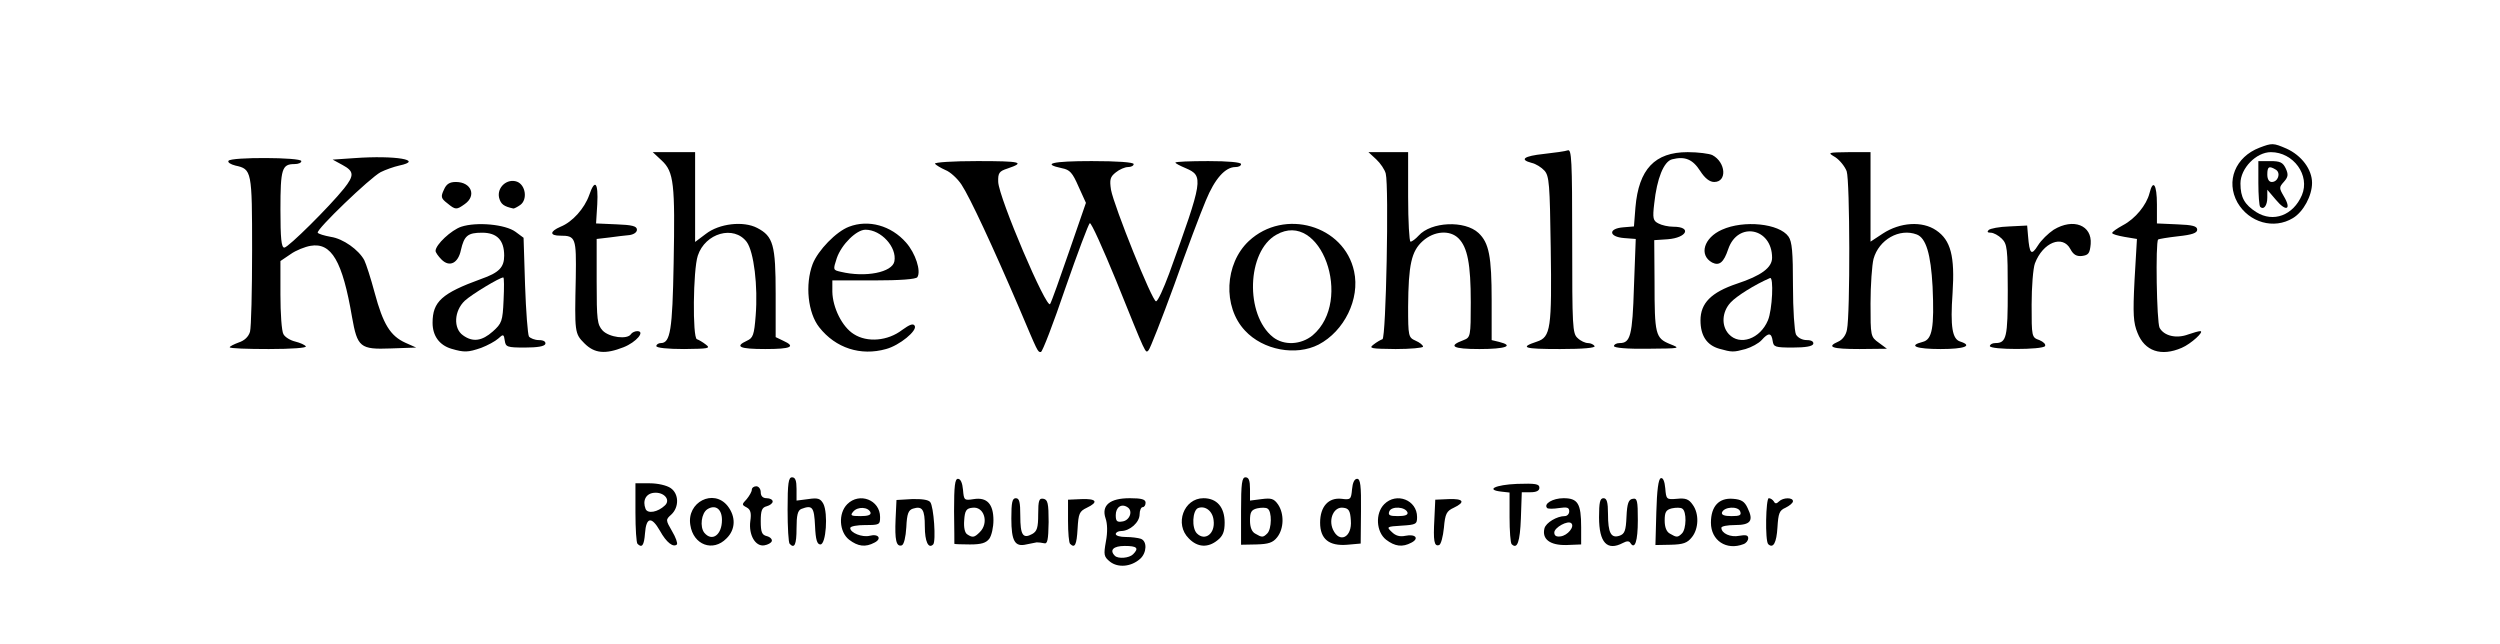 <?xml version="1.0" encoding="utf-8"?>
<!DOCTYPE svg PUBLIC "-//W3C//DTD SVG 1.0//EN" "http://www.w3.org/TR/2001/REC-SVG-20010904/DTD/svg10.dtd">
<svg version="1.0" xmlns="http://www.w3.org/2000/svg" width="419px" height="108px" viewBox="0 0 419 108" preserveAspectRatio="xMidYMid meet">
 <rect x="0" y="0" width="419" height="108" fill="#808080" stroke="none"/>
 <g fill="#000000">
  <path d="M184.60 95.70 c-1.05 -0.75 -1.20 -1.15 -1.05 -3.90 0.15 -4.95 0.10 -5.55 -0.80 -4.80 -0.50 0.40 -0.75 1.55 -0.75 3.25 l0 2.65 -6.50 0.05 c-5.80 0.05 -6.55 -0.05 -7.05 -0.90 -0.60 -0.85 -0.65 -0.85 -1.50 0 -0.85 0.85 -1.95 0.90 -12.80 0.90 -9.15 -0.05 -12.15 -0.20 -13 -0.75 -0.90 -0.55 -1.10 -0.55 -1.30 0.05 -0.25 0.55 -1.80 0.70 -7.35 0.70 -6.35 0 -7.10 -0.10 -7.60 -0.95 -0.60 -0.90 -0.60 -0.90 -1.80 0.05 -1.40 1.05 -5.50 1.30 -7.15 0.45 -0.65 -0.35 -0.95 -0.35 -0.95 0 0 0.80 -3.85 0.60 -4.70 -0.30 -0.75 -0.70 -0.80 -0.70 -0.80 0.05 0 0.65 -0.45 0.80 -2.10 0.65 l-2.15 -0.15 -0.15 -6.60 -0.15 -6.65 3.90 0 c4.30 0 6.15 0.80 6.15 2.60 0 0.85 0.15 0.90 0.75 0.40 0.45 -0.40 2 -0.55 4.35 -0.40 3.40 0.15 3.70 0.05 4.15 -0.95 0.40 -0.95 0.90 -1.15 2.60 -1.15 1.80 0 2.15 0.15 2.15 1 0 0.55 0.35 1 0.75 1 0.50 0 0.75 -0.55 0.75 -1.75 0 -1.75 0 -1.75 2.25 -1.75 2.25 0 2.25 0 2.25 1.75 0 1.70 0.05 1.75 2 1.75 1.35 0 2.15 0.25 2.30 0.75 0.25 0.65 0.40 0.65 1.35 0 1.25 -0.90 6.40 -1 7.20 -0.20 0.40 0.40 0.65 0.40 0.85 0 0.50 -0.80 8.05 -0.70 8.70 0.10 0.30 0.35 0.65 1.65 0.75 2.85 0.10 1.25 0.15 0.25 0.15 -2.25 l-0.05 -4.50 2.25 0 c2.15 0 2.25 0.05 2.40 1.65 0.15 1.45 0.30 1.60 1.85 1.60 0.90 0 2.05 0.35 2.45 0.80 0.70 0.70 0.80 0.70 0.80 0 0 -0.65 1.60 -0.75 12.75 -0.80 l12.75 0 0 2.25 c0 1.25 -0.20 2.25 -0.50 2.25 -0.25 0 -0.50 0.55 -0.50 1.25 0 0.70 0.25 1.25 0.50 1.25 0.30 0 0.50 1.20 0.50 2.65 0 3.50 -1 4.45 -4.90 4.75 -2.10 0.10 -3.15 -0.05 -4 -0.70z m-54.10 -8.20 c0 -0.55 -0.35 -1 -0.75 -1 -0.75 0 -1.05 1.05 -0.40 1.65 0.60 0.65 1.15 0.35 1.15 -0.65z"/>
  <path d="M197.75 91.75 c-1.70 -1.65 -1.80 -6.40 -0.20 -8.45 0.90 -1.15 1.35 -1.30 4.05 -1.30 2.15 0 3.35 0.25 4 0.85 0.85 0.75 0.90 0.70 0.90 -1.75 l0 -2.60 2.25 0 c2.25 0 2.25 0 2.25 1.75 0 1.70 0.05 1.75 1.95 1.75 2.70 0 3.55 1.25 3.55 5.40 0 2.65 -0.20 3.35 -1.25 4.35 -1.05 1.10 -1.65 1.25 -5 1.25 -3.05 0 -3.75 -0.15 -3.75 -0.80 0 -0.70 -0.10 -0.70 -1.10 0 -0.70 0.50 -2.20 0.80 -3.80 0.80 -2.15 0 -2.90 -0.25 -3.85 -1.25z"/>
  <path d="M220.95 92.05 c-1.05 -0.85 -1.20 -1.40 -1.20 -4.45 0 -4.15 0.90 -5.60 3.55 -5.60 1.50 0 1.65 -0.15 1.80 -1.60 0.15 -1.60 0.25 -1.65 2.40 -1.65 l2.25 0 0 2.50 c-0.05 2.45 0 2.50 0.85 1.65 1.20 -1.20 6.20 -1.25 7.50 -0.05 0.85 0.75 0.90 0.75 0.90 0 0 -0.70 0.60 -0.85 3.75 -0.85 l3.75 0 0 1.95 c0 1.70 -0.20 2.10 -1.35 2.65 -1.20 0.55 -1.45 1 -1.65 3.40 l-0.25 2.75 -2.10 0.15 c-1.30 0.10 -2.15 -0.05 -2.15 -0.40 0 -0.35 -0.30 -0.40 -0.95 0 -1.45 0.75 -5.65 0.60 -6.90 -0.25 -0.95 -0.65 -1.10 -0.65 -1.35 0 -0.45 1.20 -7.35 1.05 -8.85 -0.20z"/>
  <path d="M251.85 92.70 c-0.20 -0.20 -0.35 -2.25 -0.35 -4.50 l0 -4.15 -1.35 -0.15 c-1.25 -0.15 -1.40 -0.35 -1.40 -2.15 l0 -2 5.40 -0.15 5.35 -0.15 0 1.30 c0 1.20 0.10 1.25 3 1.25 2.30 0 3.05 0.20 3.45 0.90 0.50 0.80 0.50 0.80 0.55 -0.05 0 -0.80 0.40 -0.90 2.40 -0.85 1.30 0.05 3.40 0.05 4.70 0.05 2.25 -0.05 2.35 -0.10 2.50 -1.65 0.15 -1.55 0.30 -1.65 2.30 -1.80 l2.10 -0.15 0 1.75 c0 1.75 0.05 1.80 1.95 1.80 1.10 0 2.20 0.30 2.55 0.75 0.60 0.70 0.75 0.70 1.50 0 1 -0.90 6.50 -1.05 7.40 -0.15 0.45 0.45 0.60 0.45 0.60 0 0 -0.40 1.15 -0.60 3.75 -0.60 l3.75 0 0 2 c0 1.65 -0.20 2.10 -1.25 2.60 -1.05 0.45 -1.20 0.90 -1.35 3.35 l-0.15 2.80 -5.75 0.10 c-4.40 0.10 -5.95 -0.05 -6.85 -0.60 -1 -0.70 -1.30 -0.70 -2.30 -0.05 -1.65 1.15 -15.95 1.10 -17.10 0 -0.65 -0.70 -0.75 -0.70 -0.75 0 0 0.65 -0.70 0.80 -4 0.80 -3.65 0 -4.05 -0.10 -4.80 -1.25 -0.60 -0.95 -0.70 -1.90 -0.45 -4.50 0.25 -2.20 0.20 -3.25 -0.15 -3.25 -0.35 0 -0.60 1.65 -0.70 4.40 l-0.15 4.35 -2 0.15 c-1.15 0.10 -2.20 0 -2.40 -0.20z"/>
  <path d="M74.15 60 c-0.90 -0.30 -1.95 -1 -2.40 -1.60 l-0.75 -1.10 0 1.35 0 1.35 -5.75 0 c-6.85 0 -6.75 0.10 -8 -6.65 -1.35 -7.10 -2.80 -10.35 -4.65 -10.35 -0.45 0 -1.55 0.50 -2.45 1.15 l-1.65 1.10 0 4.25 c0 2.35 0.25 4.60 0.50 5 0.25 0.40 1.20 1 2.10 1.30 1.40 0.45 1.65 0.80 1.80 2.35 l0.15 1.85 -8 0 -8.05 0 0 -1.80 c0 -1.50 0.20 -1.85 1.50 -2.30 0.95 -0.30 1.65 -0.95 1.90 -1.80 0.20 -0.75 0.35 -6.20 0.35 -12.15 0 -11.75 -0.10 -12.10 -2.80 -12.70 -1.40 -0.30 -1.50 -0.50 -1.35 -2.15 l0.15 -1.85 7.60 -0.15 7.65 -0.15 0 2.05 c0 1.75 -0.15 2 -1.15 2 -1.95 0 -2.35 0.90 -2.35 5.25 l0.05 4 4.05 -4.25 c3.95 -4.10 4 -4.20 2.95 -4.90 -0.70 -0.50 -1.05 -1.25 -1.05 -2.35 l0 -1.60 4.40 -0.30 c2.40 -0.15 5.85 -0.15 7.75 0 l3.35 0.30 0 1.85 c0 1.80 -0.10 1.90 -2.20 2.45 -2.30 0.55 -5.65 3 -9 6.45 l-1.95 2.05 1.45 0.55 c1.60 0.65 3.55 2.25 4.30 3.70 0.30 0.50 1.05 3 1.70 5.45 1.35 5.05 2.90 7.45 5.20 8.25 l1.50 0.55 0 -2.75 c0 -3.55 0.95 -5.35 3.60 -6.65 l2.15 -1.05 -1.60 0 c-2.30 0 -3.65 -1.50 -3.65 -4.05 0 -1.65 0.30 -2.35 1.70 -3.75 l1.65 -1.65 -1.15 -0.80 c-0.95 -0.60 -1.20 -1.20 -1.20 -2.80 0 -3.35 0.60 -3.95 3.90 -3.95 1.60 0 3.15 0.25 3.50 0.60 0.35 0.35 0.60 1.65 0.60 2.90 0 1.25 -0.25 2.55 -0.60 2.90 -0.45 0.45 -0.25 0.60 0.90 0.60 l1.50 0 -0.20 -2.95 c-0.20 -2.60 -0.10 -3 0.95 -3.75 1.35 -0.90 3.30 -1.05 5.15 -0.30 1.20 0.45 1.30 0.70 1.30 3.50 0 2.70 -0.10 3.10 -1.25 3.60 l-1.20 0.55 1.20 0.95 c1.20 0.95 1.25 1.10 1.25 8.15 0 8.20 0.35 9.75 2.25 9.75 1.25 0 1.30 0.15 1.15 2.15 l-0.15 2.10 -5.25 0.10 c-2.90 0.10 -6.70 0.25 -8.50 0.35 -1.80 0.15 -3.95 0.05 -4.85 -0.20z m7.25 -6.15 c0.60 -0.65 1.25 -1.90 1.40 -2.80 l0.35 -1.65 -1.45 0.75 c-0.80 0.40 -2 1.35 -2.65 2.05 -1 1.05 -1.10 1.40 -0.55 2.05 0.85 1.05 1.65 0.95 2.90 -0.40z m-1.40 -8.90 c2.85 -1.25 3.30 -2 2 -3.55 -1.20 -1.50 -2.55 -0.80 -3.15 1.65 -0.20 0.95 -0.80 2 -1.25 2.35 -1.15 0.90 -0.35 0.75 2.40 -0.45z"/>
  <path d="M96.75 59.35 c-1.85 -1.55 -2.40 -4.85 -1.95 -11.80 0.35 -6.20 0.25 -6.55 -2.40 -6.55 -1.30 0 -1.40 -0.15 -1.40 -1.95 0 -1.65 0.20 -2 1.45 -2.55 2 -0.80 4 -3.05 4.80 -5.30 0.60 -1.80 0.80 -1.95 2.60 -1.95 l1.90 0 0 3.35 0 3.35 3.25 0.15 3.25 0.15 0 2.25 c0 2.05 -0.10 2.25 -1.25 2.40 -0.70 0.05 -2.20 0.25 -3.35 0.40 l-2.15 0.25 0 5.65 c0 5 0.10 5.75 1.05 6.75 0.75 0.80 1.20 1 1.60 0.60 0.30 -0.30 1.50 -0.55 2.70 -0.55 1.80 0 2.15 0.15 2.15 1 0 0.55 0.20 1 0.50 1 1.30 0 1.70 -2.65 1.90 -12.50 0.25 -11.35 -0.15 -13.95 -2.15 -15.30 -0.95 -0.60 -1.25 -1.25 -1.25 -2.50 l0 -1.70 5 0 5 0 0 6.15 0 6.15 4.40 -0.20 c3.45 -0.15 4.80 -0.05 6 0.60 2.70 1.40 3.10 2.85 3.10 11.05 l0 7.25 1.25 0.60 c1 0.45 1.25 0.90 1.25 2.50 l0 1.90 -5.75 0 -5.75 0 0 -1.90 c0 -1.60 0.25 -2.05 1.25 -2.50 1.05 -0.50 1.25 -0.95 1.30 -2.95 0.20 -6.70 -0.40 -9.90 -2.05 -11.40 -0.90 -0.80 -1 -0.80 -2.45 0.20 -1.70 1.25 -2.35 2.95 -2.80 7.65 -0.40 4.35 -0.05 6.10 1.50 6.80 1 0.45 1.25 0.95 1.25 2.35 l0 1.75 -6 0 c-4.90 0 -6 -0.15 -6 -0.75 0 -0.55 -0.40 -0.55 -2.10 0.25 -3.15 1.45 -7.95 1.35 -9.65 -0.15z"/>
  <path d="M139.55 59.40 c-1.25 -0.65 -2.95 -2 -3.75 -3.05 -1.45 -1.80 -1.55 -2.25 -1.70 -6.70 -0.25 -5.75 0.55 -8.30 3.45 -10.90 2.60 -2.30 3.80 -2.75 7.75 -2.75 3.95 0 6 0.80 8.05 3.15 1.75 1.95 2.30 4 2.05 7.10 l-0.15 2 -7.15 0.15 c-7.15 0.15 -7.15 0.15 -6.80 1.25 0.70 2.35 1.80 3.95 3.35 4.85 1.80 1.10 2.85 0.95 5.25 -0.85 1.10 -0.85 2.10 -1.15 3.25 -1.05 1.55 0.15 1.60 0.25 1.60 2.40 0 2.05 -0.15 2.30 -2.15 3.70 -1.85 1.35 -2.60 1.50 -6.50 1.70 -3.80 0.15 -4.65 0 -6.55 -1z m8.10 -15.85 c0.65 -0.65 -0.40 -2.40 -1.75 -2.85 -0.85 -0.25 -1.40 0.05 -2.55 1.35 -1.40 1.55 -1.45 1.65 -0.55 2.05 1.15 0.45 4.15 0.15 4.85 -0.55z"/>
  <path d="M172.35 60.15 c-0.15 -0.25 -1.50 -3.40 -3.05 -7.05 -4.30 -10.05 -8.25 -18.55 -9.60 -20.60 -0.65 -1 -2 -2.20 -2.95 -2.65 -1.50 -0.70 -1.75 -1.10 -1.75 -2.60 l0 -1.75 8.80 0 8.75 0 -0.15 1.85 c-0.15 1.60 -0.35 1.90 -1.85 2.25 -1.30 0.35 -1.60 0.65 -1.40 1.40 0.50 1.90 6.10 15 6.45 15 0.15 0 1.20 -2.70 2.30 -5.95 l2 -5.95 -0.90 -2 c-0.70 -1.60 -1.30 -2.15 -2.60 -2.50 -1.45 -0.35 -1.65 -0.65 -1.80 -2.25 l-0.15 -1.85 8.50 0 8.55 0 0 1.95 c0 1.75 -0.15 1.95 -1.50 2.25 -0.85 0.15 -1.65 0.65 -1.85 1.10 -0.25 0.70 4.45 13.90 5.35 14.85 0.30 0.35 5.50 -13.35 5.50 -14.65 0 -0.30 -0.80 -0.90 -1.75 -1.30 -1.55 -0.60 -1.75 -0.95 -1.75 -2.45 l0 -1.75 7 0 7 0 0 2 c0 1.60 -0.20 2 -0.95 2 -2.70 0 -4 2.40 -9.80 18.50 -4.90 13.55 -4.40 12.60 -6.55 12.40 l-1.85 -0.15 -3.65 -8.95 c-2.05 -4.90 -3.75 -9 -3.85 -9.10 -0.05 -0.10 -1.55 4 -3.30 9.10 l-3.20 9.20 -1.90 0 c-1.05 0 -2 -0.15 -2.10 -0.35z"/>
  <path d="M212.50 60.05 c-5.75 -1.90 -8 -5.25 -8 -11.90 0.05 -8.20 4.05 -12.15 12.35 -12.15 6.65 0.05 10.55 2.85 11.70 8.45 1.30 6.20 -1.25 12.35 -6.20 14.90 -1.70 0.85 -8 1.30 -9.85 0.70z m6 -5.35 c3.75 -3.20 3.90 -8.90 0.35 -12.70 -0.80 -0.85 -1.80 -1.50 -2.30 -1.50 -2.30 0 -5 4 -5.05 7.45 0 2.20 1.70 5.75 3.35 7.05 1.65 1.25 1.75 1.25 3.65 -0.30z"/>
  <path d="M286.65 60 c-2.40 -0.75 -3.15 -2.20 -3.15 -6.15 0 -4.05 0.80 -5.60 3.75 -6.90 l2 -0.95 -1.60 0 c-2.20 0 -3.65 -1.50 -3.70 -3.85 0 -1.05 -0.15 -1.60 -0.30 -1.25 -0.15 0.35 -1.15 0.60 -2.45 0.60 l-2.20 0 0 6.20 c0 3.40 0.15 6.55 0.30 7 0.15 0.40 1.05 1 2 1.30 1.50 0.50 1.70 0.80 1.70 2.30 l0 1.70 -20.55 0 -20.50 0 0.15 -1.85 c0.10 -1.50 0.45 -2.05 1.55 -2.55 1.30 -0.65 1.35 -0.75 1.35 -5 0 -4.95 -0.65 -7.75 -2.05 -9.15 -0.90 -0.90 -1.15 -0.95 -2.10 -0.30 -2.40 1.60 -2.95 2.95 -3.20 8.50 l-0.30 5.30 1.35 0.60 c1.05 0.50 1.30 0.95 1.30 2.55 l0 1.90 -6 0 -6 0 0 -1.75 c0 -1.40 0.25 -1.90 1.20 -2.30 1.65 -0.75 1.80 -1.95 1.80 -14.30 0 -11.10 -0.30 -13.10 -2.25 -13.80 -0.45 -0.20 -0.75 -0.95 -0.75 -2.10 l0 -1.75 4.75 0 4.75 0 0 6.45 0 6.50 1.50 -0.55 c0.85 -0.25 3.20 -0.40 5.25 -0.30 6.25 0.30 7.25 2.05 7.25 12.75 l0 6.55 1.40 0.50 c0.95 0.30 1.95 0.30 3.10 -0.10 2.40 -0.80 2.60 -2.15 2.40 -14.35 -0.15 -9.15 -0.25 -10.45 -1.05 -11.35 -0.50 -0.55 -1.45 -1.15 -2.15 -1.30 -1 -0.25 -1.20 -0.65 -1.20 -2.20 l0 -1.90 4.65 -0.60 c2.50 -0.35 5 -0.60 5.50 -0.60 0.80 0 0.85 1.05 0.85 15.40 0 14.65 0.05 15.50 0.95 16.30 1.20 1.10 4.40 1.20 5.35 0.20 0.50 -0.50 0.80 -2.65 1.05 -7.25 l0.30 -6.60 -1.95 -0.15 -1.95 -0.15 0 -2.25 c0 -2.20 0 -2.25 1.80 -2.40 l1.80 -0.15 0.25 -3.20 c0.35 -3.90 1.60 -6.65 3.85 -8.10 1.50 -1 2.35 -1.15 6.65 -1.15 4.60 0 5.05 0.10 6.15 1.25 0.90 0.85 1.25 1.75 1.25 3.20 0 3.25 -0.30 3.55 -3.30 3.55 -2.25 0 -2.75 -0.15 -3.25 -1.10 -0.95 -1.85 -2 -2.85 -2.70 -2.60 -0.95 0.40 -2.25 3.85 -2.25 5.95 0 1.80 0.30 2 3.50 2.35 1 0.10 1.30 0.50 1.50 1.90 0.25 1.50 0.30 1.60 0.60 0.60 0.70 -2.55 8.70 -4.05 14 -2.60 3.10 0.90 3.40 1.75 3.40 10 0 8.15 0.20 8.70 3.05 9.20 3.05 0.55 3.20 0.10 3.35 -12.40 0.20 -12.05 -0.10 -14.20 -2.15 -15.30 -0.95 -0.50 -1.25 -1.05 -1.25 -2.35 l0 -1.65 5 0 5 0 0 6.50 0 6.50 1.30 -0.50 c0.70 -0.30 2.80 -0.50 4.65 -0.50 6.60 0 8.30 2.60 7.90 12.25 -0.20 6.40 -0.10 7.10 1.20 7.50 0.70 0.25 0.95 0.80 0.95 2.30 l0 1.95 -5.75 0 -5.75 0 0 -1.95 c0 -1.65 0.20 -2 1.25 -2.25 1.55 -0.40 2 -2.55 1.60 -7.85 -0.35 -4.05 -1.25 -6.60 -2.55 -7.10 -1.15 -0.45 -3.70 1.95 -4.30 4.05 -0.25 1 -0.50 3.70 -0.50 5.95 0 3.85 0.10 4.20 1.25 4.95 0.95 0.60 1.25 1.25 1.25 2.50 l0 1.75 -11.35 -0.05 c-6.30 0 -12.85 0.10 -14.65 0.25 -1.80 0.10 -3.95 0 -4.85 -0.25z m7.40 -6.50 c0.50 -0.70 1.05 -1.90 1.25 -2.65 l0.35 -1.45 -1.45 0.75 c-0.80 0.40 -2 1.35 -2.65 2.05 -1 1.05 -1.10 1.40 -0.55 2.05 0.85 1.05 1.95 0.80 3.05 -0.75z m-0.80 -8.95 c1.75 -1 2.05 -1.95 1.05 -3.30 -1 -1.35 -2.25 -0.55 -3.15 2 -0.35 1.10 -0.95 2.15 -1.30 2.40 -1.05 0.70 1.80 -0.20 3.40 -1.10z"/>
  <path d="M358.65 59.90 c-2.15 -1.05 -2.85 -4.20 -2.50 -11.65 l0.35 -6.75 -2 -0.30 c-1.90 -0.30 -2 -0.40 -2 -2.15 0 -1.60 0.25 -1.95 1.80 -2.80 2.10 -1.10 3.95 -3.40 4.45 -5.35 0.30 -1.25 0.60 -1.40 2.30 -1.40 l1.95 0 0 3.25 0 3.20 3.40 0.15 3.35 0.15 0 2.25 c0 2.05 -0.10 2.25 -1.25 2.40 -0.70 0.05 -2.20 0.25 -3.35 0.40 l-2.15 0.25 0 5.50 c0 7.25 0.15 7.50 4.25 7.10 l3.25 -0.30 0 1.75 c0 1.90 -1.30 3.50 -3.65 4.35 -1.80 0.70 -6.75 0.65 -8.20 -0.05z"/>
  <path d="M332 58 c0 -1.60 0.20 -2 0.90 -2 1.80 0 2.10 -1 2.10 -7.35 0 -5.50 -0.10 -6.25 -1 -7.15 -0.55 -0.55 -1.35 -1 -1.80 -1 -0.60 0 -0.70 -0.45 -0.60 -1.85 l0.15 -1.90 4.50 -0.40 c3.90 -0.35 4.55 -0.30 5.10 0.40 0.55 0.80 0.70 0.80 1.75 0.05 1.60 -1.15 6.45 -1.10 7.85 0.10 0.95 0.75 1.10 1.25 0.95 4.10 l-0.15 3.25 -2.70 0.15 c-2.25 0.15 -2.80 0 -3.40 -0.90 -0.60 -0.90 -0.85 -0.95 -1.50 -0.40 -1.45 1.20 -2.15 3.80 -2.15 7.90 0 3.85 0.05 4.05 1.30 4.50 1.10 0.45 1.25 0.75 1.10 2.35 l-0.15 1.90 -6.10 0.15 -6.15 0.15 0 -2.05z"/>
  <path d="M376.20 38.20 c-3.40 -1.65 -4.85 -7.80 -2.80 -11.70 1.85 -3.55 7.20 -4.95 11.45 -3 2.90 1.30 4.15 3.45 4.15 7.15 0 3.55 -1.10 6.15 -3.20 7.40 -1.95 1.20 -7.35 1.30 -9.60 0.15z"/>
 </g>
 <g fill="#ffffff">
  <path d="M0 54 l0 -54 209.50 0 209.50 0 0 54 0 54 -209.50 0 -209.50 0 0 -54z m191.10 39.65 c1.10 -1 1.20 -2.95 0.10 -3.35 -0.45 -0.15 -1.55 -0.30 -2.50 -0.30 -0.95 0 -1.70 -0.20 -1.70 -0.50 0 -0.25 0.40 -0.50 0.90 -0.50 1.45 0 3.10 -1.45 3.10 -2.80 0 -0.65 0.25 -1.20 0.50 -1.20 0.30 0 0.50 -0.35 0.50 -0.75 0 -0.55 -0.65 -0.75 -2.65 -0.75 -3.35 0 -4.80 1.20 -4.05 3.40 0.30 0.85 0.35 2.30 0.05 3.85 -0.40 2.25 -0.35 2.55 0.70 3.40 1.35 1.05 3.55 0.85 5.05 -0.50z m-83 -4.25 c0.20 -2.75 1.10 -2.90 2.50 -0.45 1.10 2 2.25 2.85 2.85 2.30 0.15 -0.20 -0.20 -1.20 -0.80 -2.20 -1.10 -1.90 -1.10 -1.95 -0.15 -2.80 1.35 -1.25 1.30 -3.50 -0.10 -4.45 -0.65 -0.45 -2.15 -0.80 -3.50 -0.80 l-2.40 0 0 4.90 c0 2.70 0.15 5.10 0.35 5.25 0.75 0.75 1.10 0.25 1.25 -1.75z m13.65 0.85 c1.55 -1.50 1.60 -3.65 0.20 -5.45 -2.35 -2.95 -6.90 -0.65 -6.25 3.20 0.50 3.35 3.80 4.55 6.05 2.25z m7.60 0.45 c0.10 -0.30 -0.25 -0.70 -0.85 -0.85 -0.80 -0.20 -1 -0.65 -1 -2.50 0 -1.80 0.20 -2.30 1 -2.50 0.55 -0.15 1 -0.50 1 -0.80 0 -0.30 -0.45 -0.55 -1 -0.55 -0.65 0 -1 -0.35 -1 -1 0 -0.55 -0.35 -1 -0.75 -1 -0.40 0 -0.75 0.25 -0.75 0.60 0 0.30 -0.40 1 -0.85 1.55 -0.85 0.90 -0.85 0.95 0 1.40 0.65 0.35 0.80 0.95 0.60 2.30 -0.30 2.30 0.85 4.30 2.35 4.05 0.60 -0.10 1.15 -0.40 1.25 -0.70z m4.15 -2.15 c0 -2.20 0.20 -3 0.80 -3.25 1.85 -0.70 2.15 -0.35 2.30 2.85 0.10 2.35 0.35 3.10 0.90 3.10 0.95 0 1.30 -5.20 0.50 -6.80 -0.50 -0.90 -0.90 -1.05 -2.55 -0.80 l-1.95 0.25 0 -1.95 c0 -1.40 -0.20 -1.95 -0.75 -1.95 -0.60 0 -0.75 0.95 -0.75 5.40 0 3 0.15 5.60 0.35 5.75 0.80 0.85 1.15 0.15 1.15 -2.60z m13.05 2.40 c1.30 -0.65 0.70 -1.55 -0.80 -1.15 -1.25 0.30 -3.25 -0.50 -3.25 -1.30 0 -0.30 1.15 -0.50 2.50 -0.50 2.40 0 2.50 -0.05 2.50 -1.35 0 -2.85 -3.45 -4.20 -5.50 -2.15 -1.55 1.55 -1.35 4.65 0.30 5.95 1.50 1.15 2.75 1.30 4.25 0.50z m5.35 -2.60 c0.10 -2.25 0.35 -2.85 1.10 -3.10 1.60 -0.50 2 0.15 2 3 0 2.50 0.60 3.80 1.40 3 0.50 -0.50 0.10 -6.40 -0.50 -7.10 -0.30 -0.40 -1.45 -0.55 -3.10 -0.50 l-2.55 0.15 -0.15 3.20 c-0.15 3.50 0.10 4.70 1.05 4.40 0.35 -0.15 0.65 -1.35 0.75 -3.05z m13.90 1.95 c0.40 -0.55 0.70 -1.95 0.70 -3.10 0 -2.75 -1.10 -3.90 -3.30 -3.55 -1.60 0.25 -1.65 0.20 -1.80 -1.55 -0.10 -1.15 -0.40 -1.85 -0.85 -1.85 -0.50 0 -0.65 1.15 -0.65 5.40 0.05 2.95 0.05 5.40 0.05 5.50 0.05 0.05 1.20 0.10 2.60 0.10 1.95 0 2.70 -0.25 3.25 -0.95z m7.95 0.60 c0.30 0 0.85 0.05 1.25 0.15 0.55 0.15 0.70 -0.50 0.75 -3.55 0 -3.15 -0.15 -3.75 -0.85 -3.90 -0.75 -0.15 -0.90 0.25 -0.90 2.60 0 2.25 -0.20 2.85 -1 3.30 -1.55 0.85 -2 0.20 -2 -3.05 0 -2.30 -0.15 -2.95 -0.75 -2.95 -0.60 0 -0.75 0.70 -0.75 3.40 0 3.80 0.60 4.80 2.50 4.35 0.70 -0.15 1.50 -0.30 1.75 -0.35z m6.85 -2.25 c0.15 -2.60 0.30 -2.95 1.55 -3.55 2 -0.95 1.65 -1.55 -0.90 -1.45 l-2.25 0.10 0 3.55 c0 1.95 0.15 3.70 0.35 3.85 0.80 0.80 1.10 0.15 1.25 -2.50z m23.45 1.90 c0.90 -0.70 1.20 -1.45 1.20 -2.95 0 -2.60 -1.30 -4.10 -3.55 -4.10 -3.30 0 -4.90 4.35 -2.45 6.75 1.45 1.50 3.20 1.60 4.80 0.30z m10 -0.50 c1.15 -1.45 1.20 -3.95 0.15 -5.50 -0.70 -1 -1.15 -1.10 -2.75 -0.90 l-1.95 0.25 0 -1.95 c0 -1.40 -0.20 -1.95 -0.75 -1.95 -0.60 0 -0.75 0.95 -0.75 5.65 l0 5.65 2.55 -0.05 c2.05 -0.05 2.80 -0.30 3.50 -1.20z m14.05 -4.35 c0.05 -4.35 -0.10 -5.45 -0.65 -5.45 -0.45 0 -0.75 0.65 -0.85 1.75 -0.15 1.70 -0.25 1.80 -1.75 1.60 -2.20 -0.25 -3.60 1.30 -3.60 4 0 2.75 1.50 3.95 4.55 3.70 l2.25 -0.20 0.05 -5.40z m8.45 5.25 c1.35 -0.70 0.70 -1.50 -1 -1.15 -0.95 0.20 -1.65 0 -2.30 -0.65 -0.90 -0.85 -0.85 -0.90 1.65 -1.05 2.45 -0.15 2.60 -0.25 2.60 -1.45 0 -2.85 -3.45 -4.20 -5.50 -2.15 -1.55 1.55 -1.35 4.65 0.30 5.95 1.50 1.15 2.75 1.30 4.25 0.50z m5.45 -2.50 c0.20 -2.35 0.45 -2.80 1.65 -3.35 2 -0.95 1.65 -1.55 -0.85 -1.45 l-2.25 0.10 -0.15 3.25 c-0.20 3.65 -0.05 4.65 0.80 4.35 0.30 -0.10 0.65 -1.40 0.80 -2.90z m12.90 -1.60 l0.15 -4.35 1.45 0 c1 0 1.50 -0.25 1.50 -0.75 0 -0.65 -0.65 -0.75 -3.75 -0.65 -3.65 0.15 -5.35 1 -2.60 1.30 l1.35 0.15 0 4.15 c0 2.25 0.15 4.30 0.35 4.50 0.95 0.95 1.40 -0.40 1.55 -4.35z m10.10 1.50 c0 -3.95 -0.55 -4.85 -2.95 -4.85 -1.80 0 -3.40 0.95 -2.75 1.65 0.15 0.15 1.05 0.15 2 0 1.35 -0.20 1.70 -0.10 1.70 0.55 0 0.45 -0.35 0.80 -0.75 0.80 -1.30 0 -3.15 1.10 -3.40 2.05 -0.45 1.80 0.90 2.85 3.65 2.80 l2.50 -0.10 0 -2.90z m7 2.65 c0.65 -0.35 1.05 -0.35 1.25 0 0.75 1.20 1.25 -0.30 1.25 -3.80 0 -3.30 -0.10 -3.75 -0.85 -3.60 -0.70 0.10 -0.95 0.75 -1.05 3 -0.10 2.35 -0.30 2.90 -1.20 3.20 -1.40 0.45 -1.90 -0.50 -1.90 -3.65 0 -2 -0.20 -2.65 -0.75 -2.65 -0.60 0 -0.75 0.70 -0.75 3.20 0 4.25 1.35 5.70 4 4.30z m11.55 -0.95 c1.15 -1.40 1.25 -3.95 0.15 -5.45 -0.65 -0.95 -1.20 -1.15 -2.65 -1 -1.75 0.15 -1.80 0.10 -1.95 -1.75 -0.10 -1.20 -0.40 -1.85 -0.75 -1.70 -0.40 0.10 -0.65 2 -0.75 5.70 l-0.15 5.50 2.60 -0.05 c2.05 -0.05 2.75 -0.30 3.50 -1.25z m8.65 1.15 c0.45 -0.15 0.80 -0.60 0.80 -1 0 -0.50 -0.40 -0.60 -1.50 -0.40 -1.45 0.30 -3 -0.40 -3 -1.35 0 -0.25 1 -0.45 2.25 -0.45 2.65 0 3.20 -0.70 2.15 -2.85 -0.50 -1.10 -1.05 -1.45 -2.45 -1.55 -2.35 -0.20 -3.70 1.25 -3.70 4 0 3 2.60 4.70 5.45 3.60z m5.70 -2.80 c0.15 -2.35 0.30 -2.85 1.35 -3.30 0.70 -0.35 1.25 -0.80 1.25 -1.10 0 -0.65 -1.65 -0.65 -2.35 0.05 -0.40 0.40 -0.65 0.40 -0.85 0 -0.20 -0.30 -0.55 -0.55 -0.85 -0.55 -0.50 0 -0.65 7.15 -0.10 7.70 0.85 0.80 1.40 -0.25 1.55 -2.80z m-217.25 -30.10 c1.05 -0.40 2.35 -1.10 2.85 -1.55 0.85 -0.80 0.95 -0.75 1.10 0.35 0.15 1.05 0.40 1.15 3.35 1.15 2.15 0 3.30 -0.20 3.45 -0.60 0.10 -0.40 -0.30 -0.65 -1.10 -0.65 -0.65 0 -1.40 -0.30 -1.65 -0.60 -0.20 -0.35 -0.50 -4.25 -0.65 -8.60 l-0.25 -7.95 -1.35 -1 c-1.70 -1.25 -6.50 -1.70 -9.10 -0.85 -1.65 0.55 -4.30 3 -4.30 4.05 0 0.25 0.45 0.90 1 1.45 1.35 1.35 2.80 0.60 3.25 -1.60 0.55 -2.40 1.15 -2.90 3.55 -2.90 2.50 0 3.70 1.25 3.70 3.85 0 1.95 -0.85 2.85 -3.85 3.90 -6.60 2.40 -8.15 3.80 -8.15 7.35 0 2.20 1.15 3.75 3.15 4.35 2.20 0.65 2.80 0.60 5 -0.15z m23.85 -0.10 c2.15 -0.85 3.70 -2.70 2.30 -2.70 -0.40 0 -0.90 0.25 -1.05 0.50 -0.60 0.95 -3.65 0.55 -4.75 -0.60 -0.90 -1 -1 -1.75 -1 -8.20 l0 -7.15 2.15 -0.25 c1.15 -0.15 2.65 -0.35 3.35 -0.40 0.70 -0.10 1.25 -0.45 1.25 -0.90 0 -0.60 -0.80 -0.80 -3.40 -0.90 l-3.45 -0.15 0.20 -3.20 c0.20 -3.70 -0.40 -4.35 -1.35 -1.55 -0.80 2.25 -2.80 4.50 -4.80 5.30 -1.85 0.80 -1.85 1.50 -0.05 1.50 2.60 0 2.70 0.35 2.60 7.05 -0.20 9.15 -0.20 9.35 1.45 11 1.70 1.70 3.50 1.85 6.55 0.65z m44 0.30 c2.25 -0.60 5.30 -3.10 4.80 -3.90 -0.25 -0.45 -0.85 -0.20 -2.10 0.70 -2.40 1.85 -5.85 2.15 -8.10 0.70 -1.95 -1.20 -3.55 -4.45 -3.60 -7.10 l0 -1.90 6.95 0 c4.40 0 7.10 -0.20 7.30 -0.55 0.65 -1 -0.30 -4 -1.90 -5.80 -2.50 -2.85 -6.30 -3.90 -9.55 -2.65 -2.15 0.80 -5.20 3.95 -6.10 6.25 -1.30 3.45 -0.80 8.20 1.10 10.60 2.75 3.50 6.95 4.85 11.20 3.65z m30.05 -10.20 c2.05 -5.90 3.90 -10.80 4.10 -10.90 0.25 -0.10 2.20 4.25 4.40 9.60 5.15 12.75 4.90 12.25 5.45 11.70 0.25 -0.25 2.20 -5.20 4.30 -10.95 2.05 -5.80 4.45 -12.15 5.30 -14.15 1.50 -3.65 3.25 -5.60 4.95 -5.60 0.55 0 0.95 -0.20 0.95 -0.50 0 -0.30 -2.15 -0.50 -5.50 -0.50 -3 0 -5.50 0.10 -5.50 0.25 0 0.15 0.80 0.55 1.75 0.95 3 1.30 2.90 1.90 -2.80 17.65 -0.95 2.55 -1.90 4.65 -2.20 4.65 -0.60 0.10 -7.05 -15.95 -7.55 -18.70 -0.25 -1.70 -0.15 -2.15 0.80 -2.90 0.60 -0.50 1.55 -0.90 2.05 -0.90 0.50 0 0.95 -0.20 0.95 -0.50 0 -0.30 -2.70 -0.50 -7.05 -0.50 -6.55 0 -8.50 0.45 -4.95 1.20 1.30 0.25 1.75 0.75 2.75 3.05 l1.25 2.75 -2.80 8.10 c-1.55 4.50 -2.95 8.45 -3.20 8.85 -0.55 1.05 -8.60 -17.80 -8.70 -20.45 -0.05 -1.50 0.15 -1.80 1.55 -2.25 3.10 -1.05 2.25 -1.25 -5.05 -1.25 -4.05 0 -7.25 0.20 -7.10 0.45 0.15 0.20 0.95 0.70 1.75 1.05 0.80 0.30 2.05 1.45 2.70 2.45 1.40 2.10 5.30 10.50 9.65 20.65 3.20 7.55 3.10 7.40 3.65 7.40 0.25 0 2.10 -4.80 4.10 -10.70z m42.45 9.45 c4.30 -2.25 6.95 -7.65 5.95 -12.25 -1.65 -7.75 -11.70 -10.65 -17.65 -5.10 -4.05 3.80 -4.40 11 -0.65 15 3.05 3.30 8.55 4.30 12.35 2.35z m71.55 0.75 c1 -0.30 2.20 -0.95 2.70 -1.50 1.15 -1.30 1.65 -1.25 1.85 0.15 0.15 1 0.40 1.10 3.35 1.10 2.15 0 3.30 -0.20 3.45 -0.60 0.10 -0.40 -0.30 -0.65 -1.10 -0.65 -0.75 0 -1.50 -0.40 -1.80 -0.95 -0.25 -0.55 -0.50 -4.15 -0.50 -8.15 0 -5.65 -0.15 -7.40 -0.75 -8.25 -1.55 -2.20 -7.50 -2.80 -11.15 -1.15 -3.05 1.35 -3.90 4.25 -1.65 5.50 1.20 0.60 1.95 0 2.70 -2.25 1.60 -4.70 7.35 -3.55 7.35 1.45 0 1.65 -1.80 3 -5.90 4.35 -4.30 1.45 -6.10 3.25 -6.10 6.15 0 2.55 1.05 4.15 3.15 4.75 2.15 0.60 2.35 0.60 4.40 0.05z m73.10 -0.20 c1.55 -0.65 3.90 -2.80 3.10 -2.80 -0.25 0 -1.15 0.25 -2 0.55 -2 0.75 -4.05 0.25 -4.80 -1.10 -0.50 -0.95 -0.70 -14.35 -0.25 -14.80 0.10 -0.10 1.60 -0.35 3.35 -0.55 2.35 -0.25 3.20 -0.55 3.20 -1.10 0 -0.60 -0.75 -0.80 -3.35 -0.90 l-3.40 -0.15 0 -3.20 c0 -3.35 -0.65 -4.30 -1.25 -1.85 -0.50 1.95 -2.35 4.25 -4.45 5.35 -1 0.55 -1.80 1.10 -1.80 1.30 0 0.20 0.95 0.45 2.05 0.65 l2.10 0.35 -0.40 6.85 c-0.30 5.80 -0.20 7.20 0.50 8.90 1.20 3.05 3.95 4 7.40 2.50z m-314.40 -0.25 c-0.15 -0.25 -0.95 -0.60 -1.75 -0.80 -0.85 -0.20 -1.75 -0.75 -2 -1.25 -0.30 -0.50 -0.50 -3.50 -0.50 -6.60 l0 -5.65 1.70 -1.15 c0.90 -0.65 2.45 -1.25 3.35 -1.40 3.50 -0.60 5.35 2.55 6.95 11.95 0.90 5.05 1.35 5.45 6.50 5.25 l4.25 -0.15 -1.80 -0.80 c-2.55 -1.15 -3.75 -3.15 -5.15 -8.35 -0.65 -2.45 -1.45 -4.90 -1.75 -5.50 -0.95 -1.75 -3.55 -3.60 -5.60 -3.90 -1.10 -0.20 -2.10 -0.50 -2.20 -0.70 -0.30 -0.50 8.75 -9.20 10.55 -10.15 0.80 -0.40 2.20 -0.90 3.10 -1.10 4.25 -0.90 -0.60 -1.75 -7.50 -1.25 l-3.65 0.25 1.65 0.90 c1.95 1.05 2 1.75 0.25 3.95 -2.45 3.05 -9.35 9.90 -10 9.90 -0.50 0 -0.65 -1.55 -0.65 -6.40 0 -6.80 0.25 -7.60 2.35 -7.60 0.65 0 1.15 -0.20 1.15 -0.50 0 -0.65 -11.85 -0.70 -12.20 -0.05 -0.20 0.25 0.35 0.60 1.15 0.80 2.75 0.60 2.80 0.85 2.80 14.20 0 6.75 -0.15 12.90 -0.35 13.65 -0.25 0.85 -0.95 1.50 -1.90 1.80 -0.80 0.30 -1.50 0.65 -1.50 0.80 0 0.20 2.95 0.30 6.55 0.30 3.85 0 6.40 -0.20 6.20 -0.45z m67.05 -0.30 c-0.50 -0.40 -1.20 -0.80 -1.50 -0.90 -0.75 -0.25 -0.65 -11.60 0.15 -14 1.25 -3.80 6.05 -5.15 8.20 -2.30 1.20 1.65 1.90 7.40 1.50 12.35 -0.25 3.25 -0.45 3.75 -1.45 4.20 -2.15 1 -1.25 1.40 3.05 1.40 4.35 0 5.20 -0.40 3 -1.40 l-1.25 -0.60 0 -7.25 c0 -8.20 -0.40 -9.65 -3.10 -11.05 -2.30 -1.20 -6.35 -0.75 -8.60 1 l-1.80 1.35 0 -7.50 0 -7.55 -3.55 0 -3.55 0 1.50 1.40 c2.05 1.90 2.25 3.90 2 17.25 -0.20 11.20 -0.55 13.35 -2.15 13.35 -0.40 0 -0.75 0.25 -0.75 0.50 0 0.30 1.85 0.50 4.65 0.50 4.10 -0.05 4.50 -0.10 3.65 -0.75z m120.20 0.35 c0 -0.25 -0.55 -0.70 -1.25 -1 -1.20 -0.55 -1.25 -0.70 -1.25 -5.70 0.05 -7.05 0.55 -9.30 2.45 -11 1.90 -1.70 4.55 -1.90 6 -0.45 1.50 1.50 2.05 4.30 2.05 10.70 0 5.75 -0.05 5.90 -1.20 6.35 -2.70 1 -1.85 1.50 2.65 1.50 4.40 0 5.90 -0.55 3.30 -1.20 l-1.25 -0.30 0 -6.65 c0 -7.40 -0.45 -9.65 -2.20 -11.30 -2.30 -2.15 -7.95 -1.90 -10.05 0.45 -0.50 0.55 -1.10 1 -1.35 1 -0.20 0 -0.40 -3.35 -0.40 -7.50 l0 -7.50 -3.30 0 -3.35 0 1.30 1.20 c0.70 0.65 1.45 1.75 1.60 2.40 0.55 2.20 0.05 27.55 -0.55 27.75 -0.30 0.10 -1 0.50 -1.50 0.90 -0.85 0.65 -0.45 0.70 3.70 0.75 2.50 0 4.60 -0.20 4.60 -0.40z m28.75 -0.10 c-0.15 -0.25 -0.65 -0.50 -1.10 -0.50 -0.45 0 -1.25 -0.35 -1.75 -0.85 -0.85 -0.75 -0.90 -1.90 -0.90 -16.30 0 -13.60 -0.10 -15.40 -0.75 -15.15 -0.40 0.15 -2.20 0.40 -4 0.60 -3.35 0.35 -4.15 0.95 -2.05 1.50 0.70 0.15 1.65 0.75 2.15 1.30 0.80 0.90 0.90 2.25 1.05 12.85 0.20 13.60 0 15.05 -2.30 15.80 -3 1 -2.25 1.25 3.85 1.25 3.95 0 6 -0.20 5.80 -0.50z m12.60 -0.35 c-2.40 -1 -2.55 -1.60 -2.55 -10.40 l-0.05 -7 2.25 -0.15 c3.25 -0.25 4.10 -2.10 0.95 -2.10 -0.85 0 -1.95 -0.25 -2.50 -0.55 -0.90 -0.45 -1 -0.85 -0.70 -3.35 0.45 -4.20 1.60 -7.05 3 -7.40 2.15 -0.55 3.45 0 4.70 1.95 0.80 1.25 1.60 1.85 2.35 1.85 2.20 0 1.95 -3.30 -0.30 -4.50 -0.50 -0.25 -2.40 -0.50 -4.15 -0.50 -5.50 0 -8.20 2.85 -8.75 9.25 l-0.25 3.20 -1.80 0.15 c-2.55 0.20 -2.45 1.60 0.15 1.80 l1.95 0.15 -0.30 8 c-0.25 8.25 -0.60 9.45 -2.40 9.45 -0.55 0 -0.95 0.25 -0.95 0.50 0 0.30 2.20 0.50 5.65 0.45 5.55 -0.05 5.60 -0.05 3.70 -0.80z m35.05 -0.20 c-1.40 -1 -1.40 -1.10 -1.40 -6.60 0 -3.10 0.25 -6.45 0.50 -7.45 0.90 -3.25 4.35 -5.20 7.25 -4.10 1.55 0.60 2.35 3.25 2.65 8.75 0.30 6.85 -0.05 8.85 -1.65 9.25 -2.55 0.65 -1.10 1.20 3 1.20 4 0 5.45 -0.55 3.30 -1.25 -1.35 -0.40 -1.70 -2.45 -1.30 -8.15 0.40 -6.15 -0.30 -8.85 -2.75 -10.50 -2.35 -1.60 -6.05 -1.35 -8.95 0.55 l-2.05 1.35 0 -7.50 0 -7.50 -3.60 0 c-3.65 0.05 -3.65 0.05 -2.30 0.85 0.75 0.50 1.60 1.55 1.90 2.35 0.55 1.55 0.60 24 0.05 26.55 -0.15 0.90 -0.75 1.70 -1.45 2 -2.05 0.90 -1.10 1.25 3.55 1.25 l4.60 -0.05 -1.35 -1z m27.85 0.55 c0.15 -0.30 -0.25 -0.70 -0.95 -1 -1.30 -0.45 -1.30 -0.55 -1.30 -5.95 0 -3 0.25 -6.10 0.55 -6.90 1.35 -3.55 4.65 -4.85 5.95 -2.40 0.50 0.95 1.05 1.25 1.95 1.15 1.10 -0.15 1.30 -0.45 1.45 -2 0.25 -3.15 -2.90 -4.40 -6.20 -2.40 -0.90 0.60 -2.10 1.75 -2.65 2.65 -1.10 1.75 -1.40 1.45 -1.65 -1.60 l-0.15 -1.75 -3 0.15 c-1.65 0.05 -3.20 0.35 -3.45 0.60 -0.30 0.30 -0.20 0.45 0.35 0.45 0.45 0 1.30 0.45 1.85 1 0.90 0.90 1 1.65 1 8.65 0 7.90 -0.20 8.85 -2.10 8.85 -0.50 0 -0.90 0.25 -0.90 0.50 0 0.65 8.85 0.65 9.25 0z m41.55 -21.45 c1.75 -1.05 3.20 -3.75 3.20 -5.90 0 -2.25 -1.75 -4.60 -4.30 -5.75 -2.20 -0.95 -2.40 -0.95 -4.50 -0.15 -4.05 1.55 -5.70 5.60 -3.70 9.20 1.95 3.35 6.10 4.55 9.30 2.60z m-306.40 -2.35 c2 -1.40 1.10 -3.70 -1.50 -3.70 -1.05 0 -1.60 0.35 -2 1.30 -0.55 1.15 -0.50 1.45 0.55 2.25 1.40 1.15 1.55 1.15 2.95 0.15z m9.30 0.15 c1.25 -0.90 0.90 -3.35 -0.55 -3.90 -1.65 -0.60 -3.40 0.95 -3 2.70 0.30 1.10 0.80 1.45 2.40 1.80 0.15 0 0.65 -0.25 1.15 -0.60z"/>
  <path d="M186.85 93.15 c-0.95 -0.95 -0.25 -1.65 1.65 -1.65 2.05 0 2.45 0.35 1.40 1.40 -0.65 0.65 -2.50 0.80 -3.05 0.25z"/>
  <path d="M187 86.35 c0 -1.35 0.95 -2 1.95 -1.35 1 0.60 0.40 2.25 -0.85 2.40 -0.90 0.15 -1.10 -0.05 -1.10 -1.05z"/>
  <path d="M108.20 85.30 c-0.55 -1.40 0.05 -2.55 1.35 -2.70 1.70 -0.20 2.90 1.15 1.90 2.10 -1.20 1.15 -2.90 1.45 -3.25 0.60z"/>
  <path d="M118.05 89.30 c-0.80 -1 -0.50 -3.30 0.50 -3.95 1.35 -0.85 2.45 -0.05 2.45 1.80 0 2.50 -1.65 3.70 -2.95 2.15z"/>
  <path d="M143 85.75 c0.75 -0.90 2.55 -0.80 2.90 0.15 0.10 0.40 -0.40 0.60 -1.65 0.60 -1.65 0 -1.80 -0.10 -1.25 -0.75z"/>
  <path d="M162.10 89.55 c-0.40 -0.25 -0.60 -1.15 -0.50 -2.35 0.10 -1.60 0.35 -2 1.35 -2.10 2 -0.30 2.85 2.55 1.25 4.10 -0.90 0.90 -1.20 0.95 -2.10 0.35z"/>
  <path d="M200.60 89.40 c-0.90 -0.90 -0.75 -3.85 0.20 -4.25 1.20 -0.45 2.45 0.50 2.60 2.05 0.30 2.25 -1.45 3.55 -2.80 2.20z"/>
  <path d="M210.40 89.45 c-0.60 -0.30 -0.90 -1.10 -0.90 -2.20 0 -1.40 0.20 -1.80 1.20 -2.05 0.70 -0.15 1.50 -0.15 1.75 0.05 0.75 0.45 0.70 3.40 -0.05 4.15 -0.70 0.70 -0.90 0.70 -2 0.05z"/>
  <path d="M223.40 88.75 c-0.80 -1.80 0.20 -3.90 1.75 -3.65 0.90 0.10 1.15 0.50 1.25 2.10 0.25 2.85 -1.90 3.95 -3 1.55z"/>
  <path d="M232.85 85.70 c0.35 -0.90 2.70 -0.80 3.05 0.20 0.10 0.40 -0.40 0.60 -1.60 0.60 -1.40 0 -1.70 -0.15 -1.45 -0.80z"/>
  <path d="M260.50 89.25 c0 -0.85 2.30 -2.10 2.85 -1.55 0.60 0.55 -0.60 2.05 -1.80 2.20 -0.70 0.10 -1.05 -0.10 -1.05 -0.65z"/>
  <path d="M279.90 89.45 c-0.60 -0.30 -0.90 -1.10 -0.90 -2.20 0 -1.40 0.20 -1.80 1.20 -2.05 0.70 -0.15 1.50 -0.15 1.75 0.05 0.75 0.45 0.70 3.40 -0.05 4.15 -0.70 0.70 -0.90 0.70 -2 0.05z"/>
  <path d="M288.60 85.90 c0.35 -1 2.70 -1.10 3.05 -0.20 0.25 0.65 -0.05 0.80 -1.45 0.80 -1.20 0 -1.70 -0.20 -1.60 -0.60z"/>
  <path d="M77.60 56.20 c-1.65 -1.15 -1.50 -4.10 0.30 -5.80 1.20 -1.10 5.85 -3.90 6.45 -3.90 0.15 0 0.15 1.70 0.05 3.80 -0.15 3.55 -0.30 3.90 -1.80 5.25 -1.80 1.60 -3.35 1.85 -5 0.65z"/>
  <path d="M140.90 45.55 c-1.30 -0.30 -1.30 -0.30 -0.65 -2.30 0.80 -2.30 3.30 -4.75 4.80 -4.75 2.65 0 5.30 2.95 4.85 5.30 -0.35 1.85 -4.85 2.75 -9 1.75z"/>
  <path d="M213.35 56.50 c-4.70 -3.75 -4.40 -14.35 0.55 -17.15 7.45 -4.30 13 11 6.10 16.85 -1.95 1.60 -4.80 1.75 -6.65 0.30z"/>
  <path d="M289.75 56 c-1.30 -1.40 -1.15 -3.75 0.30 -5.30 0.95 -1.05 4.05 -3 6.60 -4.10 0.65 -0.30 0.40 5.35 -0.35 7.10 -1.30 3.10 -4.70 4.30 -6.55 2.30z"/>
  <path d="M378.15 35.55 c-1.95 -1.25 -2.65 -2.45 -2.65 -4.80 0 -2.55 2.65 -5.25 5.10 -5.25 3.80 0 6.60 3.90 5.20 7.20 -1.45 3.40 -4.80 4.65 -7.65 2.85z m1.85 -2.45 l0 -1.30 1.45 1.70 c1.70 2.05 2.65 1.65 1.35 -0.55 -0.85 -1.45 -0.85 -1.55 0 -2.50 0.70 -0.80 0.75 -1.20 0.30 -2.20 -0.50 -1.05 -0.95 -1.25 -2.60 -1.25 l-2 0 0 3.65 c0 2.05 0.15 3.85 0.30 4 0.60 0.60 1.20 -0.20 1.20 -1.55z"/>
  <path d="M380 29.25 c0 -1.35 0.30 -1.50 1.45 -0.80 0.85 0.55 0.35 2.05 -0.70 2.05 -0.45 0 -0.75 -0.45 -0.75 -1.25z"/>
 </g>
</svg>